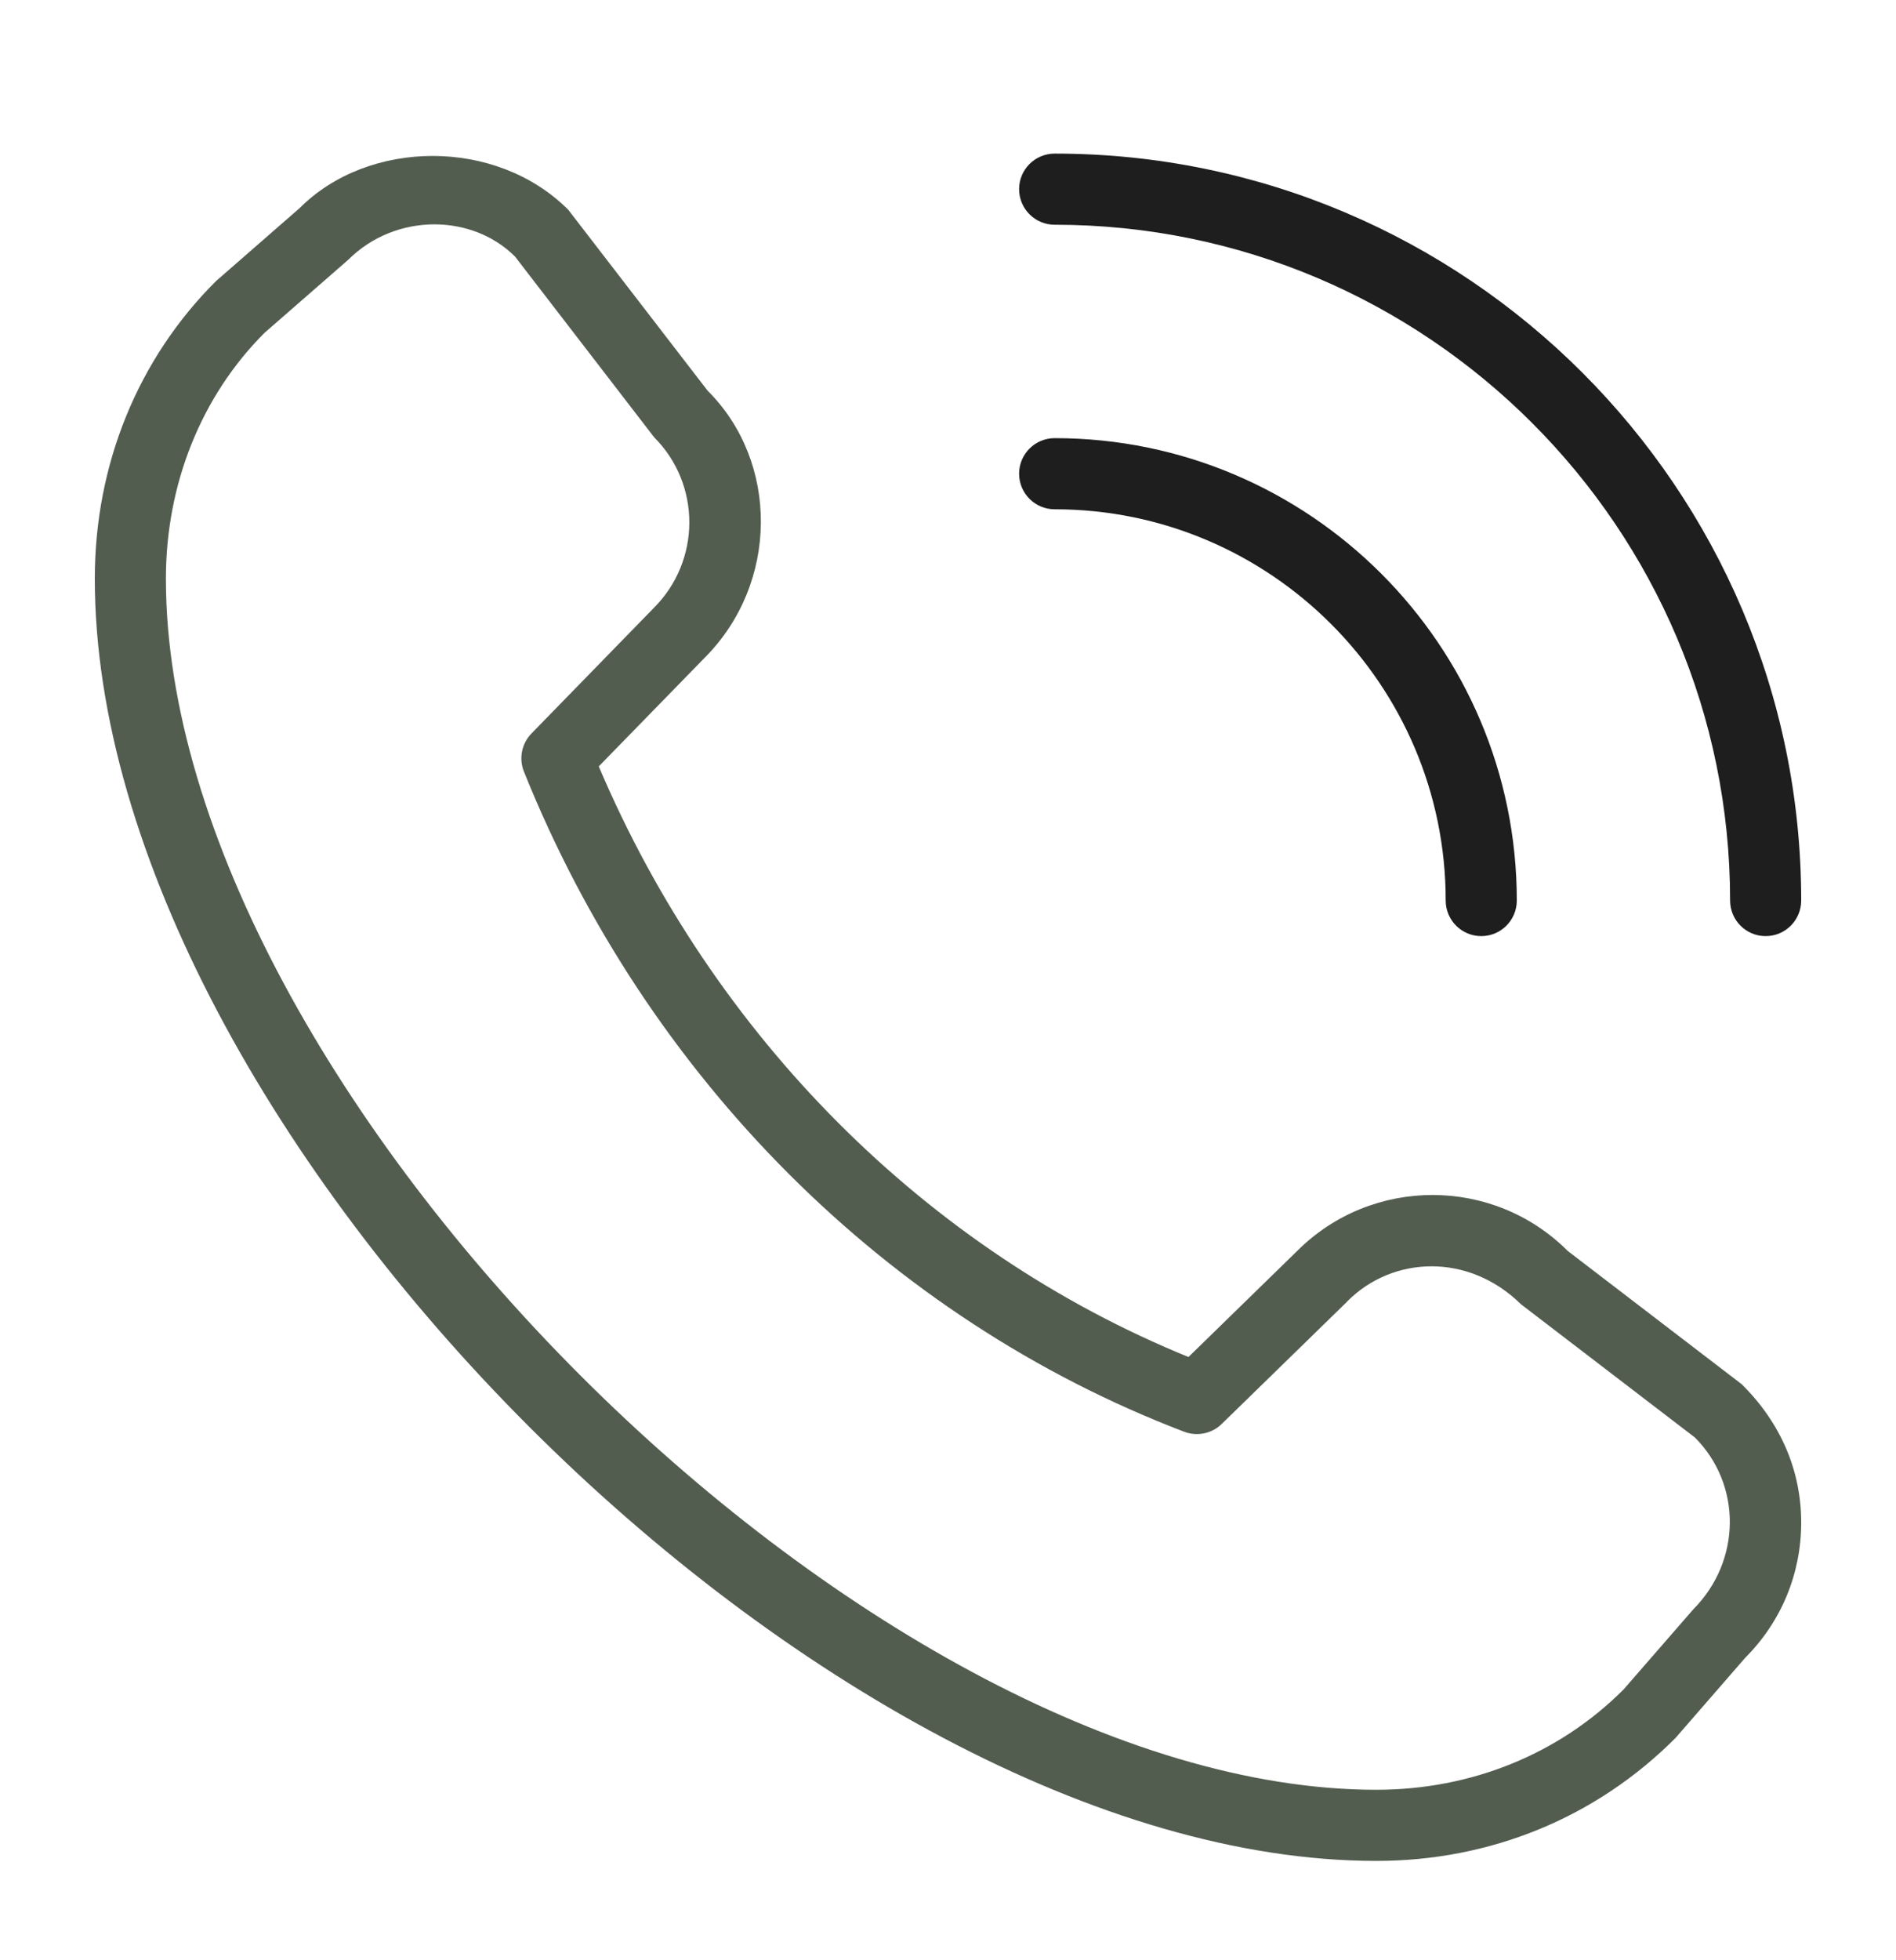 <svg width="30" height="31" viewBox="0 0 30 31" fill="none" xmlns="http://www.w3.org/2000/svg">
<path d="M26.513 27.483L27.613 26.218C28.185 25.646 28.5 24.886 28.5 24.078C28.5 23.27 28.185 22.509 27.558 21.89L24.806 19.783C23.628 18.604 21.709 18.603 20.528 19.78L18.805 21.46C14.665 19.774 11.292 16.398 9.474 12.12L11.148 10.404C12.328 9.224 12.328 7.303 11.196 6.178L8.992 3.318C7.848 2.173 5.828 2.2 4.74 3.292L3.419 4.444C2.181 5.676 1.5 7.348 1.5 9.152C1.5 17.869 13.059 29.429 21.777 29.429C23.58 29.429 25.252 28.748 26.513 27.483ZM8.148 4.056L10.351 6.916C11.093 7.658 11.093 8.865 10.347 9.612L8.41 11.599C8.254 11.758 8.207 11.995 8.29 12.202C10.236 17.045 14.043 20.851 18.737 22.642C18.942 22.72 19.174 22.672 19.33 22.52L21.317 20.583C21.317 20.583 21.32 20.579 21.321 20.577C22.04 19.857 23.238 19.811 24.066 20.626L26.818 22.733C27.559 23.474 27.559 24.68 26.792 25.451L25.691 26.716C24.669 27.74 23.279 28.304 21.777 28.304C13.722 28.304 2.625 17.207 2.625 9.152C2.625 7.65 3.189 6.259 4.185 5.264L5.507 4.111C5.885 3.733 6.384 3.548 6.874 3.548C7.345 3.548 7.809 3.719 8.149 4.057L8.148 4.056Z" fill="#525D50"/>
<path d="M27.375 14.241C27.375 14.552 27.627 14.804 27.937 14.804C28.248 14.804 28.5 14.552 28.5 14.241C28.5 7.727 23.201 2.429 16.688 2.429C16.377 2.429 16.125 2.681 16.125 2.991C16.125 3.302 16.377 3.554 16.688 3.554C22.58 3.554 27.375 8.348 27.375 14.241Z" fill="#1E1E1E"/>
<path d="M16.688 6.929C20.72 6.929 24 10.209 24 14.241C24 14.552 23.748 14.804 23.438 14.804C23.127 14.804 22.875 14.552 22.875 14.241C22.875 10.829 20.1 8.054 16.688 8.054C16.377 8.054 16.125 7.802 16.125 7.491C16.125 7.181 16.377 6.929 16.688 6.929Z" fill="#1E1E1E"/>
</svg>
